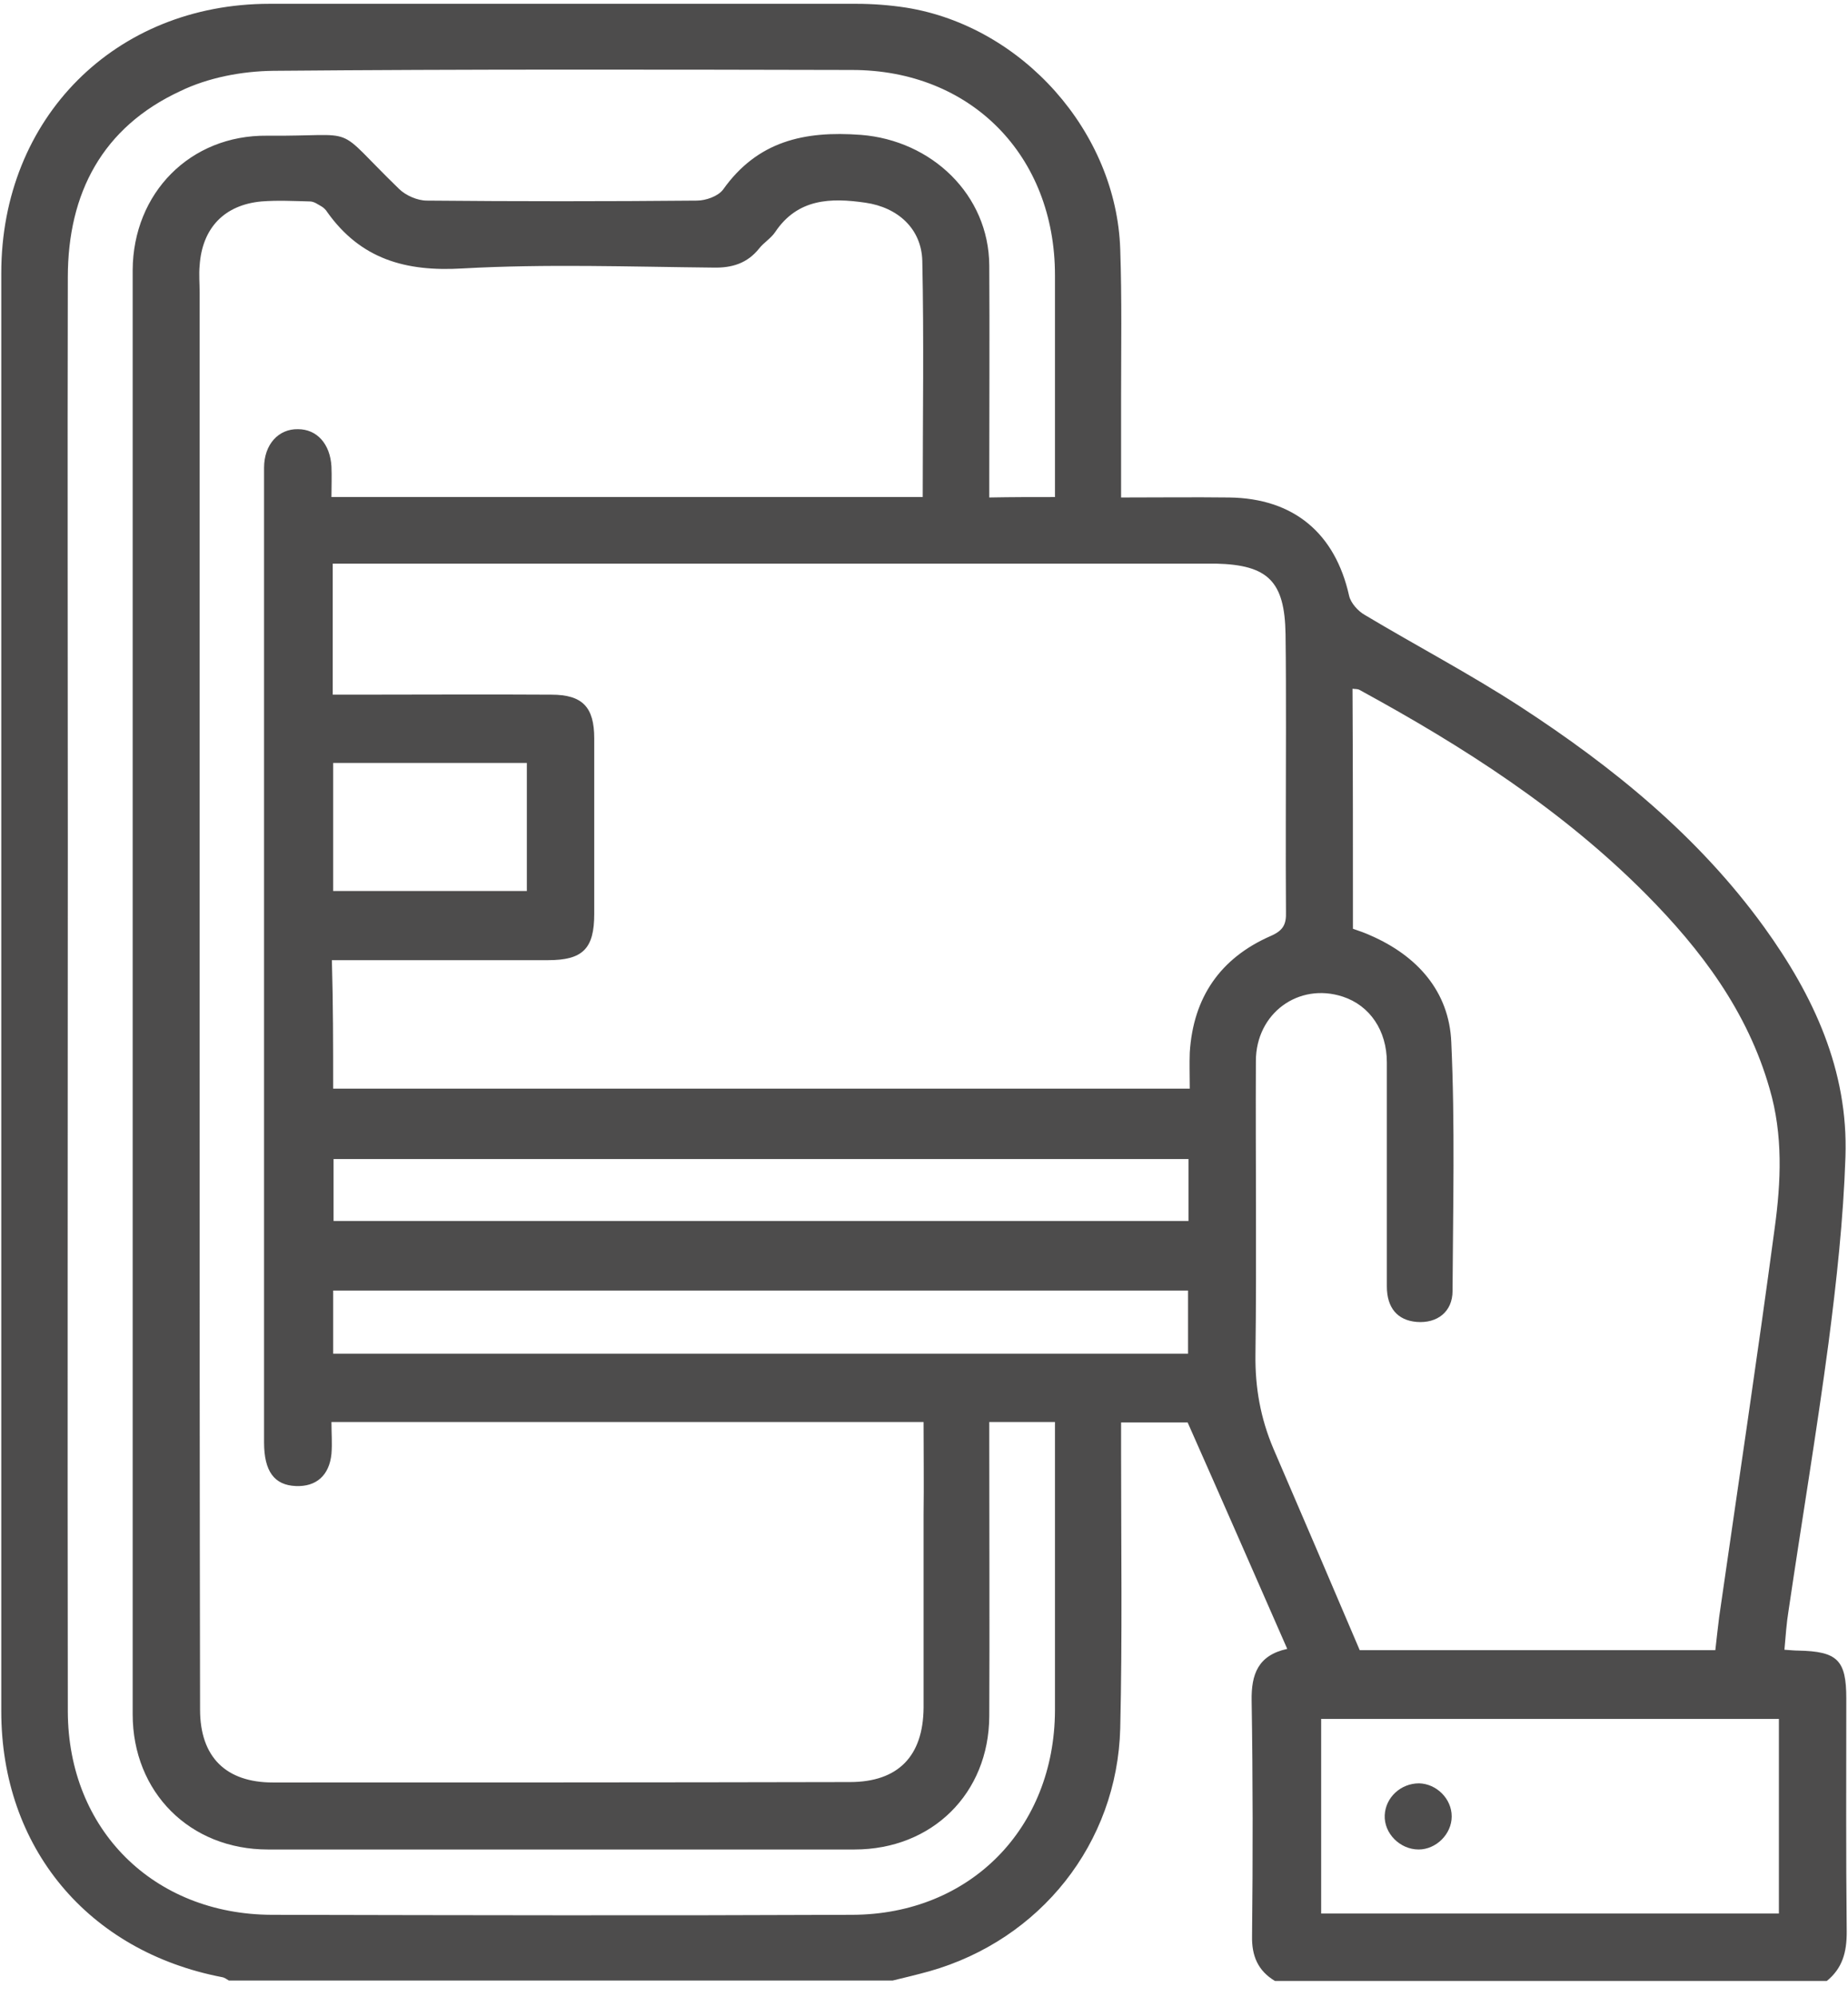 <?xml version="1.0" encoding="UTF-8"?> <svg xmlns="http://www.w3.org/2000/svg" xmlns:xlink="http://www.w3.org/1999/xlink" width="100px" height="108px" viewBox="0 0 100 108" version="1.1"><!-- Generator: Sketch 61.2 (89653) - https://sketch.com --><title>icn_digital_banking</title><desc>Created with Sketch.</desc><g id="Page-1" stroke="none" stroke-width="1" fill="none" fill-rule="evenodd"><g id="industrias---Banca" transform="translate(-131, -2683)" fill="#4D4C4C" fill-rule="nonzero"><g id="Group-5" transform="translate(-7, 2431)"><g id="Group-3" transform="translate(7, 0)"><g id="Group" transform="translate(127, 78)"><g id="icn_digital_banking" transform="translate(4, 174)"><path d="M98.853,107.133 C88.899,107.133 78.945,107.133 68.991,107.133 C68.073,106.583 67.729,105.78 67.752,104.702 C67.798,100.459 67.798,96.216 67.729,91.972 C67.706,90.55 68.073,89.518 69.656,89.174 C67.844,85.046 66.078,81.009 64.266,76.927 C63.188,76.927 61.95,76.927 60.665,76.927 C60.665,77.569 60.665,78.119 60.665,78.67 C60.665,83.601 60.734,88.532 60.619,93.463 C60.459,99.702 56.284,104.908 50.298,106.606 C49.633,106.789 48.968,106.95 48.303,107.11 C36.33,107.11 24.358,107.11 12.385,107.11 C12.271,107.041 12.156,106.95 12.018,106.927 C4.748,105.528 0.069,99.908 0.069,92.546 C0.069,66.628 0.069,40.688 0.069,14.771 C0.069,6.376 6.239,0.206 14.587,0.206 C25.161,0.206 35.757,0.206 46.33,0.206 C47.225,0.206 48.142,0.275 49.037,0.413 C55.321,1.422 60.413,7.133 60.619,13.486 C60.711,16.17 60.665,18.853 60.665,21.514 C60.665,23.28 60.665,25.046 60.665,26.904 C62.706,26.904 64.61,26.881 66.514,26.904 C70,26.95 72.248,28.83 73.005,32.225 C73.096,32.615 73.486,33.05 73.853,33.257 C76.651,34.931 79.541,36.445 82.294,38.234 C87.294,41.491 91.904,45.229 95.459,50.138 C98.142,53.853 100.023,57.89 99.862,62.569 C99.748,65.94 99.381,69.289 98.945,72.638 C98.303,77.454 97.5,82.248 96.789,87.064 C96.674,87.752 96.628,88.463 96.56,89.22 C96.904,89.243 97.11,89.266 97.317,89.266 C99.427,89.312 99.908,89.771 99.908,91.858 C99.908,96.078 99.885,100.275 99.931,104.495 C99.931,105.573 99.702,106.445 98.853,107.133 Z M49.977,76.904 C39.22,76.904 28.624,76.904 17.936,76.904 C17.936,77.523 17.982,78.073 17.936,78.624 C17.821,79.794 17.11,80.413 16.009,80.367 C14.839,80.321 14.289,79.564 14.289,78.005 C14.289,64.151 14.289,50.298 14.289,36.468 C14.289,32.752 14.289,29.014 14.289,25.298 C14.289,24.037 15.069,23.188 16.124,23.211 C17.156,23.211 17.867,24.014 17.936,25.229 C17.959,25.78 17.936,26.307 17.936,26.881 C28.67,26.881 39.266,26.881 49.931,26.881 C49.931,22.592 50,18.349 49.908,14.106 C49.862,12.362 48.578,11.216 46.835,10.963 C44.954,10.688 43.165,10.734 41.95,12.546 C41.72,12.89 41.33,13.119 41.078,13.44 C40.436,14.243 39.61,14.495 38.601,14.472 C34.083,14.427 29.541,14.266 25.023,14.518 C21.95,14.702 19.518,14.014 17.706,11.468 C17.638,11.353 17.523,11.239 17.408,11.17 C17.202,11.055 16.995,10.894 16.766,10.894 C15.894,10.872 15.023,10.826 14.151,10.894 C12.133,11.078 10.94,12.339 10.803,14.358 C10.757,14.839 10.803,15.321 10.803,15.826 C10.803,29.633 10.803,43.463 10.803,57.271 C10.803,68.991 10.803,80.711 10.826,92.454 C10.826,95.023 12.225,96.399 14.771,96.399 C25.183,96.399 35.573,96.399 45.986,96.376 C48.601,96.376 49.954,94.977 49.977,92.362 C49.977,88.876 49.977,85.413 49.977,81.927 C50,80.298 49.977,78.624 49.977,76.904 Z M18.028,58.876 C33.532,58.876 48.899,58.876 64.381,58.876 C64.381,58.165 64.358,57.546 64.381,56.927 C64.564,53.945 66.032,51.812 68.761,50.619 C69.45,50.321 69.61,49.977 69.587,49.312 C69.564,46.009 69.587,42.706 69.587,39.404 C69.587,37.706 69.587,35.986 69.564,34.289 C69.518,31.445 68.624,30.55 65.803,30.482 C65.688,30.482 65.596,30.482 65.482,30.482 C50.069,30.482 34.633,30.482 19.22,30.482 C18.83,30.482 18.417,30.482 18.005,30.482 C18.005,32.936 18.005,35.229 18.005,37.569 C18.463,37.569 18.83,37.569 19.197,37.569 C22.752,37.569 26.307,37.546 29.839,37.569 C31.514,37.569 32.156,38.234 32.156,39.931 C32.156,43.096 32.156,46.261 32.156,49.427 C32.156,51.307 31.537,51.927 29.656,51.927 C26.147,51.927 22.615,51.927 19.106,51.927 C18.739,51.927 18.372,51.927 17.959,51.927 C18.028,54.335 18.028,56.583 18.028,58.876 Z M73.211,50.229 C73.555,50.344 73.876,50.459 74.174,50.596 C76.697,51.697 78.417,53.624 78.532,56.353 C78.739,60.826 78.624,65.321 78.601,69.817 C78.601,70.94 77.775,71.583 76.651,71.491 C75.619,71.399 75.046,70.734 75.046,69.564 C75.046,65.528 75.046,61.491 75.046,57.454 C75.046,55.734 74.128,54.381 72.661,53.899 C70.275,53.119 67.959,54.794 67.959,57.385 C67.936,62.683 68.005,67.959 67.936,73.257 C67.913,75.046 68.211,76.697 68.899,78.326 C70.459,81.95 72.018,85.573 73.578,89.243 C79.885,89.243 86.33,89.243 92.821,89.243 C92.89,88.601 92.959,88.028 93.028,87.454 C94.037,80.436 95.092,73.44 96.032,66.422 C96.376,63.922 96.491,61.376 95.757,58.876 C94.564,54.702 92.064,51.376 89.06,48.349 C84.518,43.784 79.174,40.367 73.578,37.317 C73.463,37.248 73.326,37.271 73.188,37.248 C73.211,41.583 73.211,45.894 73.211,50.229 Z M57.087,26.881 C57.087,22.821 57.087,18.853 57.087,14.885 C57.087,8.417 52.546,3.784 46.101,3.784 C35.665,3.761 25.206,3.739 14.771,3.83 C13.073,3.853 11.261,4.197 9.748,4.931 C5.55,6.881 3.67,10.436 3.67,15 C3.647,25.229 3.67,35.459 3.67,45.688 C3.67,61.307 3.647,76.95 3.67,92.569 C3.693,98.968 8.326,103.532 14.702,103.555 C25.183,103.578 35.665,103.601 46.124,103.555 C52.5,103.532 57.064,98.876 57.087,92.5 C57.087,87.661 57.087,82.821 57.087,77.982 C57.087,77.615 57.087,77.248 57.087,76.904 C55.826,76.904 54.725,76.904 53.532,76.904 C53.532,77.339 53.532,77.706 53.532,78.096 C53.532,83.005 53.555,87.913 53.532,92.821 C53.509,96.995 50.436,100.023 46.239,100.023 C35.665,100.023 25.069,100.023 14.495,100.023 C10.275,100.023 7.179,96.927 7.179,92.706 C7.179,66.674 7.179,40.642 7.179,14.61 C7.202,10.436 10.298,7.294 14.45,7.339 C19.633,7.385 17.89,6.628 21.583,10.206 C21.95,10.573 22.592,10.849 23.096,10.849 C27.959,10.894 32.844,10.894 37.706,10.849 C38.188,10.849 38.853,10.619 39.128,10.252 C40.986,7.638 43.509,7.064 46.583,7.294 C50.413,7.592 53.509,10.528 53.532,14.358 C53.555,18.142 53.532,21.95 53.532,25.734 C53.532,26.101 53.532,26.468 53.532,26.904 C54.748,26.881 55.849,26.881 57.087,26.881 Z M96.261,92.959 C87.982,92.959 79.748,92.959 71.491,92.959 C71.491,96.491 71.491,99.977 71.491,103.486 C79.794,103.486 88.005,103.486 96.261,103.486 C96.261,99.954 96.261,96.491 96.261,92.959 Z M18.028,73.211 C33.532,73.211 48.899,73.211 64.289,73.211 C64.289,72.018 64.289,70.917 64.289,69.794 C48.83,69.794 33.463,69.794 18.028,69.794 C18.028,70.94 18.028,72.041 18.028,73.211 Z M64.312,62.683 C48.853,62.683 33.463,62.683 18.05,62.683 C18.05,63.83 18.05,64.931 18.05,66.032 C33.532,66.032 48.922,66.032 64.312,66.032 C64.312,64.862 64.312,63.807 64.312,62.683 Z M28.509,41.261 C24.954,41.261 21.514,41.261 18.028,41.261 C18.028,43.601 18.028,45.872 18.028,48.188 C21.56,48.188 25,48.188 28.509,48.188 C28.509,45.872 28.509,43.624 28.509,41.261 Z" id="Shape"></path><path d="M78.555,98.234 C78.555,99.197 77.706,100.023 76.766,100.023 C75.757,100.023 74.885,99.151 74.931,98.165 C74.977,97.202 75.803,96.445 76.789,96.445 C77.729,96.468 78.555,97.271 78.555,98.234 Z" id="Path"></path></g></g></g></g></g></g></svg> 